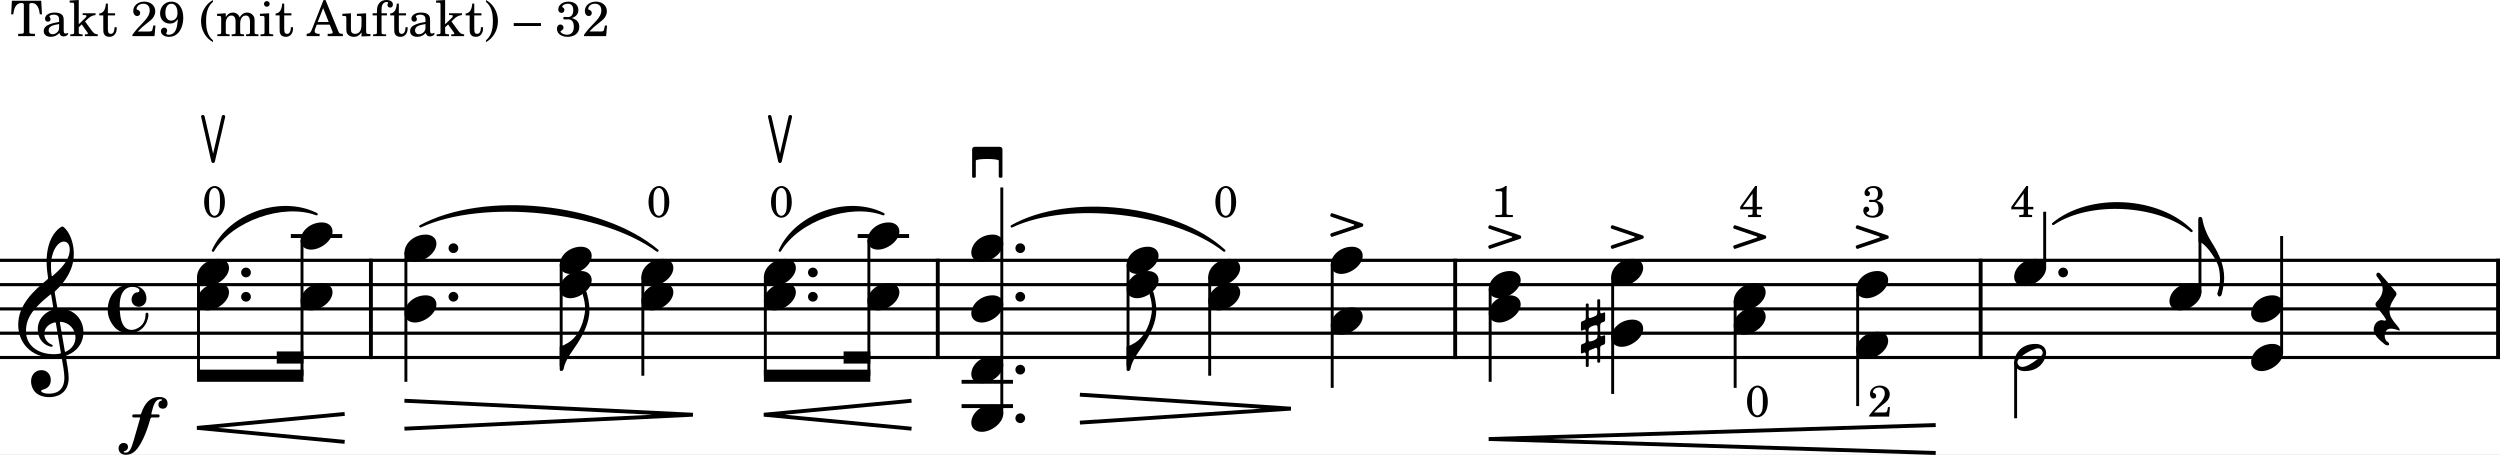 <?xml version="1.0" encoding="UTF-8" standalone="no"?>
<svg
   width="2552.007"
   height="464.391"
   viewBox="0 0 2552.007 464.391"
   version="1.2"
   id="svg116"
   sodipodi:docname="Accolay-Concertino-T29-30.svg"
   inkscape:version="1.3 (0e150ed6c4, 2023-07-21)"
   xmlns:inkscape="http://www.inkscape.org/namespaces/inkscape"
   xmlns:sodipodi="http://sodipodi.sourceforge.net/DTD/sodipodi-0.dtd"
   xmlns="http://www.w3.org/2000/svg"
   xmlns:svg="http://www.w3.org/2000/svg">
  <rect x="0" y="0" width="2552.007" height="464.391" fill="#333333" stroke="none"/>
  <defs
     id="defs116" />
  <sodipodi:namedview
     id="namedview116"
     pagecolor="#ffffff"
     bordercolor="#000000"
     borderopacity="0.25"
     inkscape:showpageshadow="2"
     inkscape:pageopacity="0.0"
     inkscape:pagecheckerboard="0"
     inkscape:deskcolor="#d1d1d1"
     inkscape:zoom="0.36926149"
     inkscape:cx="1122.5108"
     inkscape:cy="935.65133"
     inkscape:window-width="1920"
     inkscape:window-height="991"
     inkscape:window-x="-9"
     inkscape:window-y="-9"
     inkscape:window-maximized="1"
     inkscape:current-layer="svg116" />
  <title
     id="title1">Accolay-Concertino-T29-32</title>
  <desc
     id="desc1">Generated by MuseScore 4.2.1</desc>
  <rect
     style="fill:#ffffff;stroke:#ef825e;stroke-width:3"
     id="rect116"
     width="2599.784"
     height="511.832"
     x="-24.373"
     y="-24.373" />
  <polyline
     class="StaffLines"
     fill="none"
     stroke="#000000"
     stroke-width="3.22"
     stroke-linejoin="bevel"
     points="212.598,478.482 2764.6,478.482"
     id="polyline1"
     transform="translate(-212.598,-212.739)" />
  <polyline
     class="StaffLines"
     fill="none"
     stroke="#000000"
     stroke-width="3.22"
     stroke-linejoin="bevel"
     points="212.598,503.282 2764.6,503.282"
     id="polyline2"
     transform="translate(-212.598,-212.739)" />
  <polyline
     class="StaffLines"
     fill="none"
     stroke="#000000"
     stroke-width="3.22"
     stroke-linejoin="bevel"
     points="212.598,528.082 2764.6,528.082"
     id="polyline3"
     transform="translate(-212.598,-212.739)" />
  <polyline
     class="StaffLines"
     fill="none"
     stroke="#000000"
     stroke-width="3.22"
     stroke-linejoin="bevel"
     points="212.598,552.882 2764.6,552.882"
     id="polyline4"
     transform="translate(-212.598,-212.739)" />
  <polyline
     class="StaffLines"
     fill="none"
     stroke="#000000"
     stroke-width="3.22"
     stroke-linejoin="bevel"
     points="212.598,577.682 2764.6,577.682"
     id="polyline5"
     transform="translate(-212.598,-212.739)" />
  <path
     class="SlurSegment"
     stroke="#000000"
     stroke-width="2.48"
     stroke-linecap="round"
     stroke-linejoin="round"
     fill-rule="evenodd"
     d="m 796.092,255.823 c 16.68,-36.967 69.52,-55.567 105.68,-37.2 -34.18,-12.753 -87.02,5.847 -105.68,37.2"
     id="path5" />
  <path
     class="SlurSegment"
     stroke="#000000"
     stroke-width="2.48"
     stroke-linecap="round"
     stroke-linejoin="round"
     fill-rule="evenodd"
     d="m 429.167,231.023 c 64.734,-35.384 185.674,-22.984 241.88,24.8 -56.813,-41.864 -177.753,-54.264 -241.88,-24.8"
     id="path6" />
  <path
     class="SlurSegment"
     stroke="#000000"
     stroke-width="2.48"
     stroke-linecap="round"
     stroke-linejoin="round"
     fill-rule="evenodd"
     d="m 217.446,255.823 c 16.68,-36.967 69.519,-55.567 105.678,-37.2 -34.183,-12.753 -87.021,5.847 -105.678,37.2"
     id="path7" />
  <path
     class="SlurSegment"
     stroke="#000000"
     stroke-width="2.48"
     stroke-linecap="round"
     stroke-linejoin="round"
     fill-rule="evenodd"
     d="m 2095.892,228.543 c 36.95,-30.738 107.52,-27.142 141.16,7.192 -33.94,-28.39 -104.52,-31.986 -141.16,-7.192"
     id="path8" />
  <path
     class="SlurSegment"
     stroke="#000000"
     stroke-width="2.48"
     stroke-linecap="round"
     stroke-linejoin="round"
     fill-rule="evenodd"
     d="m 1032.812,231.023 c 58.74,-33.307 167.18,-20.907 216.88,24.8 -50.38,-39.794 -158.82,-52.194 -216.88,-24.8"
     id="path9" />
  <polyline
     class="BarLine"
     fill="none"
     stroke="#000000"
     stroke-width="3.97"
     stroke-linejoin="bevel"
     points="2762.62,476.87 2762.62,579.294"
     id="polyline9"
     transform="translate(-212.598,-212.739)" />
  <polyline
     class="BarLine"
     fill="none"
     stroke="#000000"
     stroke-width="3.97"
     stroke-linejoin="bevel"
     points="591.223,476.87 591.223,579.294"
     id="polyline10"
     transform="translate(-212.598,-212.739)" />
  <polyline
     class="BarLine"
     fill="none"
     stroke="#000000"
     stroke-width="3.97"
     stroke-linejoin="bevel"
     points="2234.44,476.87 2234.44,579.294"
     id="polyline11"
     transform="translate(-212.598,-212.739)" />
  <polyline
     class="BarLine"
     fill="none"
     stroke="#000000"
     stroke-width="3.97"
     stroke-linejoin="bevel"
     points="1169.87,476.87 1169.87,579.294"
     id="polyline12"
     transform="translate(-212.598,-212.739)" />
  <polyline
     class="BarLine"
     fill="none"
     stroke="#000000"
     stroke-width="3.97"
     stroke-linejoin="bevel"
     points="1698.05,476.87 1698.05,579.294"
     id="polyline13"
     transform="translate(-212.598,-212.739)" />
  <path
     class="Accidental"
     d="m 1637.335,328.44 c 0.698,-0.295 1.194,-1.101 1.194,-1.689 v -7.037 c 0,-0.496 -0.31,-0.806 -0.698,-0.806 -0.202,0 -0.294,0 -0.496,0.109 0,0 -1.984,0.791 -2.48,0.883 -0.698,0 -1.395,-0.496 -1.395,-1.286 v -12.106 c 0,-0.589 -0.589,-1.085 -1.379,-1.085 -0.992,0 -1.597,0.496 -1.597,1.085 v 12.896 c -0.093,0.992 -0.388,2.294 -1.286,2.883 -1.194,0.697 -4.557,2.077 -6.247,2.48 -0.899,0 -1.194,-1.193 -1.194,-1.984 v -11.904 c 0,-0.605 -0.698,-1.101 -1.395,-1.101 -0.992,0 -1.581,0.496 -1.581,1.101 v 13.392 c 0,1.395 -0.589,2.387 -1.194,2.681 -0.589,0.295 -2.573,1.085 -2.573,1.085 -0.698,0.201 -1.194,0.992 -1.194,1.596 v 7.037 c 0,0.589 0.294,0.899 0.899,0.899 l 0.186,-0.108 c 0.108,0 1.597,-0.589 2.387,-0.992 l 0.093,-0.093 c 0.806,0 1.395,0.992 1.395,1.782 v 9.827 c 0,1.085 -0.496,1.984 -1.085,2.278 -0.605,0.202 -2.682,1.085 -2.682,1.085 -0.698,0.201 -1.194,0.992 -1.194,1.597 v 7.037 c 0,0.589 0.294,0.899 0.899,0.899 l 0.186,-0.109 c 0.108,0 1.488,-0.589 2.387,-0.883 0.093,-0.109 0.202,-0.109 0.294,-0.109 0.698,0 1.194,1.101 1.194,1.597 v 12.198 c 0,0.589 0.589,1.085 1.286,1.085 0.992,0 1.69,-0.496 1.69,-1.085 v -13.795 c 0,-1.287 0.496,-1.984 0.992,-2.185 l 6.045,-2.48 c 0,0 0.108,0 0.108,0 l 0.202,-0.093 c 0.883,0 1.379,1.193 1.379,1.783 v 12.4 c 0,0.605 0.605,1.101 1.286,1.101 1.101,0 1.69,-0.496 1.69,-1.101 V 355.116 c 0,-0.791 0.403,-1.984 1.101,-2.279 0.682,-0.295 2.775,-1.085 2.775,-1.085 0.698,-0.294 1.194,-1.1 1.194,-1.689 v -7.037 c 0,-0.496 -0.31,-0.806 -0.698,-0.806 -0.202,0 -0.294,0 -0.496,0.108 l -2.588,0.992 c -0.589,0 -1.286,-0.605 -1.286,-1.782 V 332.3 c 0,-0.682 0.496,-2.573 1.286,-2.868 l 2.588,-0.992 m -6.851,16.167 c -0.589,1.984 -5.255,3.968 -7.533,3.968 -0.605,0 -1.101,-0.202 -1.194,-0.496 -0.202,-0.403 -0.294,-2.573 -0.294,-4.96 0,-3.069 0.093,-6.541 0.294,-7.347 0.202,-1.674 4.758,-3.767 7.239,-3.767 0.698,0 1.286,0.202 1.488,0.605 0.202,0.496 0.403,2.976 0.403,5.642 0,2.682 -0.202,5.456 -0.403,6.355"
     id="path13"
     style="stroke-width:0.992" />
  <polyline
     class="LedgerLine"
     fill="none"
     stroke="#000000"
     stroke-width="3.97"
     stroke-linejoin="bevel"
     points="1088.13,453.682 1140.61,453.682"
     id="polyline14"
     transform="translate(-212.598,-212.739)" />
  <polyline
     class="LedgerLine"
     fill="none"
     stroke="#000000"
     stroke-width="3.97"
     stroke-linejoin="bevel"
     points="1194.17,627.282 1246.65,627.282"
     id="polyline15"
     transform="translate(-212.598,-212.739)" />
  <polyline
     class="LedgerLine"
     fill="none"
     stroke="#000000"
     stroke-width="3.97"
     stroke-linejoin="bevel"
     points="1194.17,602.482 1246.65,602.482"
     id="polyline16"
     transform="translate(-212.598,-212.739)" />
  <polyline
     class="LedgerLine"
     fill="none"
     stroke="#000000"
     stroke-width="3.97"
     stroke-linejoin="bevel"
     points="509.484,453.682 561.959,453.682"
     id="polyline17"
     transform="translate(-212.598,-212.739)" />
  <polyline
     class="Stem"
     fill="none"
     stroke="#000000"
     stroke-width="2.98"
     stroke-linejoin="bevel"
     points="1983.85,519.849 1983.85,608.682"
     id="polyline18"
     transform="translate(-212.598,-212.739)" />
  <polyline
     class="Stem"
     fill="none"
     stroke="#000000"
     stroke-width="2.98"
     stroke-linejoin="bevel"
     points="1099.54,457.849 1099.54,596.282"
     id="polyline19"
     transform="translate(-212.598,-212.739)" />
  <polyline
     class="Stem"
     fill="none"
     stroke="#000000"
     stroke-width="2.98"
     stroke-linejoin="bevel"
     points="415.214,495.049 415.214,596.282"
     id="polyline20"
     transform="translate(-212.598,-212.739)" />
  <polyline
     class="Stem"
     fill="none"
     stroke="#000000"
     stroke-width="2.98"
     stroke-linejoin="bevel"
     points="1447.46,495.049 1447.46,596.282"
     id="polyline21"
     transform="translate(-212.598,-212.739)" />
  <polyline
     class="Stem"
     fill="none"
     stroke="#000000"
     stroke-width="2.98"
     stroke-linejoin="bevel"
     points="520.892,457.849 520.892,596.282"
     id="polyline22"
     transform="translate(-212.598,-212.739)" />
  <polyline
     class="Stem"
     fill="none"
     stroke="#000000"
     stroke-width="2.98"
     stroke-linejoin="bevel"
     points="2458.33,511.516 2458.33,436.074"
     id="polyline23"
     transform="translate(-212.598,-212.739)" />
  <polyline
     class="Stem"
     fill="none"
     stroke="#000000"
     stroke-width="2.98"
     stroke-linejoin="bevel"
     points="1235.24,635.516 1235.24,404.082"
     id="polyline24"
     transform="translate(-212.598,-212.739)" />
  <polyline
     class="Stem"
     fill="none"
     stroke="#000000"
     stroke-width="2.98"
     stroke-linejoin="bevel"
     points="2299.81,486.716 2299.81,428.882"
     id="polyline25"
     transform="translate(-212.598,-212.739)" />
  <polyline
     class="Stem"
     fill="none"
     stroke="#000000"
     stroke-width="2.98"
     stroke-linejoin="bevel"
     points="785.452,482.649 785.452,586.809"
     id="polyline26"
     transform="translate(-212.598,-212.739)" />
  <polyline
     class="Stem"
     fill="none"
     stroke="#000000"
     stroke-width="2.98"
     stroke-linejoin="bevel"
     points="868.816,495.049 868.816,596.282"
     id="polyline27"
     transform="translate(-212.598,-212.739)" />
  <polyline
     class="Stem"
     fill="none"
     stroke="#000000"
     stroke-width="2.98"
     stroke-linejoin="bevel"
     points="1364.1,482.649 1364.1,586.809"
     id="polyline28"
     transform="translate(-212.598,-212.739)" />
  <polyline
     class="Stem"
     fill="none"
     stroke="#000000"
     stroke-width="2.98"
     stroke-linejoin="bevel"
     points="1733.76,507.449 1733.76,602.482"
     id="polyline29"
     transform="translate(-212.598,-212.739)" />
  <polyline
     class="Stem"
     fill="none"
     stroke="#000000"
     stroke-width="2.98"
     stroke-linejoin="bevel"
     points="626.935,470.249 626.935,602.482"
     id="polyline30"
     transform="translate(-212.598,-212.739)" />
  <polyline
     class="Stem"
     fill="none"
     stroke="#000000"
     stroke-width="2.98"
     stroke-linejoin="bevel"
     points="993.861,495.049 993.861,596.282"
     id="polyline31"
     transform="translate(-212.598,-212.739)" />
  <polyline
     class="Stem"
     fill="none"
     stroke="#000000"
     stroke-width="2.98"
     stroke-linejoin="bevel"
     points="1572.51,482.649 1572.51,608.682"
     id="polyline32"
     transform="translate(-212.598,-212.739)" />
  <polyline
     class="Stem"
     fill="none"
     stroke="#000000"
     stroke-width="2.98"
     stroke-linejoin="bevel"
     points="2541.69,573.516 2541.69,453.682"
     id="polyline33"
     transform="translate(-212.598,-212.739)" />
  <polyline
     class="Stem"
     fill="none"
     stroke="#000000"
     stroke-width="2.98"
     stroke-linejoin="bevel"
     points="1858.81,495.049 1858.81,614.882"
     id="polyline34"
     transform="translate(-212.598,-212.739)" />
  <polyline
     class="Stem"
     fill="none"
     stroke="#000000"
     stroke-width="2.98"
     stroke-linejoin="bevel"
     points="2108.9,507.449 2108.9,627.282"
     id="polyline35"
     transform="translate(-212.598,-212.739)" />
  <polyline
     class="Stem"
     fill="none"
     stroke="#000000"
     stroke-width="2.98"
     stroke-linejoin="bevel"
     points="2270.15,581.849 2270.15,639.682"
     id="polyline36"
     transform="translate(-212.598,-212.739)" />
  <path
     class="Note"
     d="m 2225.293,316.831 c 9.827,0 21.933,-9.13 21.933,-18.553 0,-5.549 -4.464,-9.223 -10.819,-9.223 -12.105,0 -21.824,9.021 -21.824,18.553 0,5.75 4.758,9.223 10.71,9.223"
     id="path36"
     style="stroke-width:0.992" />
  <path
     class="Note"
     d="m 1905.523,366.431 c 9.827,0 21.933,-9.13 21.933,-18.553 0,-5.549 -4.464,-9.223 -10.819,-9.223 -12.105,0 -21.824,9.021 -21.824,18.553 0,5.75 4.758,9.223 10.71,9.223"
     id="path37"
     style="stroke-width:0.992" />
  <path
     class="Note"
     d="m 2308.653,378.831 c 9.827,0 21.933,-9.13 21.933,-18.553 0,-5.549 -4.464,-9.223 -10.819,-9.223 -12.105,0 -21.824,9.021 -21.824,18.553 0,5.75 4.758,9.223 10.71,9.223"
     id="path38"
     style="stroke-width:0.992" />
  <path
     class="Note"
     d="m 2308.653,329.231 c 9.827,0 21.933,-9.13 21.933,-18.553 0,-5.549 -4.464,-9.223 -10.819,-9.223 -12.105,0 -21.824,9.021 -21.824,18.553 0,5.75 4.758,9.223 10.71,9.223"
     id="path39"
     style="stroke-width:0.992" />
  <path
     class="Note"
     d="m 211.839,316.831 c 9.827,0 21.933,-9.13 21.933,-18.553 0,-5.549 -4.464,-9.223 -10.819,-9.223 -12.105,0 -21.824,9.021 -21.824,18.553 0,5.75 4.758,9.223 10.711,9.223"
     id="path40"
     style="stroke-width:0.992" />
  <path
     class="Note"
     d="m 211.839,292.031 c 9.827,0 21.933,-9.13 21.933,-18.553 0,-5.549 -4.464,-9.223 -10.819,-9.223 -12.105,0 -21.824,9.021 -21.824,18.553 0,5.75 4.758,9.223 10.711,9.223"
     id="path41"
     style="stroke-width:0.992" />
  <path
     class="Note"
     d="m 317.517,316.831 c 9.827,0 21.933,-9.13 21.933,-18.553 0,-5.549 -4.464,-9.223 -10.819,-9.223 -12.105,0 -21.824,9.021 -21.824,18.553 0,5.75 4.758,9.223 10.711,9.223"
     id="path42"
     style="stroke-width:0.992" />
  <path
     class="Note"
     d="m 317.517,254.831 c 9.827,0 21.933,-9.13 21.933,-18.553 0,-5.549 -4.464,-9.223 -10.819,-9.223 -12.105,0 -21.824,9.021 -21.824,18.553 0,5.75 4.758,9.223 10.711,9.223"
     id="path43"
     style="stroke-width:0.992" />
  <path
     class="Note"
     d="m 423.56,329.231 c 9.827,0 21.933,-9.13 21.933,-18.553 0,-5.549 -4.464,-9.223 -10.819,-9.223 -12.105,0 -21.824,9.021 -21.824,18.553 0,5.75 4.758,9.223 10.711,9.223"
     id="path44"
     style="stroke-width:0.992" />
  <path
     class="Note"
     d="m 423.56,267.231 c 9.827,0 21.933,-9.13 21.933,-18.553 0,-5.549 -4.464,-9.223 -10.819,-9.223 -12.105,0 -21.824,9.021 -21.824,18.553 0,5.75 4.758,9.223 10.711,9.223"
     id="path45"
     style="stroke-width:0.992" />
  <path
     class="Note"
     d="m 582.077,304.431 c 9.827,0 21.933,-9.13 21.933,-18.553 0,-5.549 -4.464,-9.223 -10.819,-9.223 -12.105,0 -21.824,9.021 -21.824,18.553 0,5.75 4.758,9.223 10.711,9.223"
     id="path46"
     style="stroke-width:0.992" />
  <path
     class="Note"
     d="m 582.077,279.631 c 9.827,0 21.933,-9.13 21.933,-18.553 0,-5.549 -4.464,-9.223 -10.819,-9.223 -12.105,0 -21.824,9.021 -21.824,18.553 0,5.75 4.758,9.223 10.711,9.223"
     id="path47"
     style="stroke-width:0.992" />
  <path
     class="Note"
     d="m 665.441,316.831 c 9.827,0 21.933,-9.13 21.933,-18.553 0,-5.549 -4.464,-9.223 -10.819,-9.223 -12.105,0 -21.824,9.021 -21.824,18.553 0,5.75 4.758,9.223 10.711,9.223"
     id="path48"
     style="stroke-width:0.992" />
  <path
     class="Note"
     d="m 665.441,292.031 c 9.827,0 21.933,-9.13 21.933,-18.553 0,-5.549 -4.464,-9.223 -10.819,-9.223 -12.105,0 -21.824,9.021 -21.824,18.553 0,5.75 4.758,9.223 10.711,9.223"
     id="path49"
     style="stroke-width:0.992" />
  <path
     class="Note"
     d="m 790.486,316.831 c 9.827,0 21.933,-9.13 21.933,-18.553 0,-5.549 -4.464,-9.223 -10.819,-9.223 -12.105,0 -21.824,9.021 -21.824,18.553 0,5.75 4.758,9.223 10.711,9.223"
     id="path50"
     style="stroke-width:0.992" />
  <path
     class="Note"
     d="m 790.486,292.031 c 9.827,0 21.933,-9.13 21.933,-18.553 0,-5.549 -4.464,-9.223 -10.819,-9.223 -12.105,0 -21.824,9.021 -21.824,18.553 0,5.75 4.758,9.223 10.711,9.223"
     id="path51"
     style="stroke-width:0.992" />
  <path
     class="Note"
     d="m 896.163,316.831 c 9.827,0 21.933,-9.13 21.933,-18.553 0,-5.549 -4.464,-9.223 -10.819,-9.223 -12.105,0 -21.824,9.021 -21.824,18.553 0,5.75 4.758,9.223 10.711,9.223"
     id="path52"
     style="stroke-width:0.992" />
  <path
     class="Note"
     d="m 896.163,254.831 c 9.827,0 21.933,-9.13 21.933,-18.553 0,-5.549 -4.464,-9.223 -10.819,-9.223 -12.105,0 -21.824,9.021 -21.824,18.553 0,5.75 4.758,9.223 10.711,9.223"
     id="path53"
     style="stroke-width:0.992" />
  <path
     class="Note"
     d="m 1002.202,440.831 c 9.827,0 21.933,-9.13 21.933,-18.553 0,-5.549 -4.464,-9.223 -10.819,-9.223 -12.105,0 -21.824,9.021 -21.824,18.553 0,5.75 4.758,9.223 10.71,9.223"
     id="path54"
     style="stroke-width:0.992" />
  <path
     class="Note"
     d="m 1002.202,391.231 c 9.827,0 21.933,-9.13 21.933,-18.553 0,-5.549 -4.464,-9.223 -10.819,-9.223 -12.105,0 -21.824,9.021 -21.824,18.553 0,5.75 4.758,9.223 10.71,9.223"
     id="path55"
     style="stroke-width:0.992" />
  <path
     class="Note"
     d="m 1002.202,329.231 c 9.827,0 21.933,-9.13 21.933,-18.553 0,-5.549 -4.464,-9.223 -10.819,-9.223 -12.105,0 -21.824,9.021 -21.824,18.553 0,5.75 4.758,9.223 10.71,9.223"
     id="path56"
     style="stroke-width:0.992" />
  <path
     class="Note"
     d="m 1002.202,267.231 c 9.827,0 21.933,-9.13 21.933,-18.553 0,-5.549 -4.464,-9.223 -10.819,-9.223 -12.105,0 -21.824,9.021 -21.824,18.553 0,5.75 4.758,9.223 10.71,9.223"
     id="path57"
     style="stroke-width:0.992" />
  <path
     class="Note"
     d="m 1160.723,304.431 c 9.827,0 21.933,-9.13 21.933,-18.553 0,-5.549 -4.464,-9.223 -10.819,-9.223 -12.105,0 -21.824,9.021 -21.824,18.553 0,5.75 4.758,9.223 10.71,9.223"
     id="path58"
     style="stroke-width:0.992" />
  <path
     class="Note"
     d="m 1160.723,279.631 c 9.827,0 21.933,-9.13 21.933,-18.553 0,-5.549 -4.464,-9.223 -10.819,-9.223 -12.105,0 -21.824,9.021 -21.824,18.553 0,5.75 4.758,9.223 10.71,9.223"
     id="path59"
     style="stroke-width:0.992" />
  <path
     class="Note"
     d="m 1244.082,316.831 c 9.827,0 21.933,-9.13 21.933,-18.553 0,-5.549 -4.464,-9.223 -10.819,-9.223 -12.105,0 -21.824,9.021 -21.824,18.553 0,5.75 4.758,9.223 10.71,9.223"
     id="path60"
     style="stroke-width:0.992" />
  <path
     class="Note"
     d="m 1244.082,292.031 c 9.827,0 21.933,-9.13 21.933,-18.553 0,-5.549 -4.464,-9.223 -10.819,-9.223 -12.105,0 -21.824,9.021 -21.824,18.553 0,5.75 4.758,9.223 10.71,9.223"
     id="path61"
     style="stroke-width:0.992" />
  <path
     class="Note"
     d="m 1369.132,341.631 c 9.827,0 21.933,-9.13 21.933,-18.553 0,-5.549 -4.464,-9.223 -10.819,-9.223 -12.105,0 -21.824,9.021 -21.824,18.553 0,5.75 4.758,9.223 10.71,9.223"
     id="path62"
     style="stroke-width:0.992" />
  <path
     class="Note"
     d="m 1369.132,279.631 c 9.827,0 21.933,-9.13 21.933,-18.553 0,-5.549 -4.464,-9.223 -10.819,-9.223 -12.105,0 -21.824,9.021 -21.824,18.553 0,5.75 4.758,9.223 10.71,9.223"
     id="path63"
     style="stroke-width:0.992" />
  <path
     class="Note"
     d="m 1530.382,329.231 c 9.827,0 21.933,-9.13 21.933,-18.553 0,-5.549 -4.464,-9.223 -10.819,-9.223 -12.105,0 -21.824,9.021 -21.824,18.553 0,5.75 4.758,9.223 10.71,9.223"
     id="path64"
     style="stroke-width:0.992" />
  <path
     class="Note"
     d="m 1530.382,304.431 c 9.827,0 21.933,-9.13 21.933,-18.553 0,-5.549 -4.464,-9.223 -10.819,-9.223 -12.105,0 -21.824,9.021 -21.824,18.553 0,5.75 4.758,9.223 10.71,9.223"
     id="path65"
     style="stroke-width:0.992" />
  <path
     class="Note"
     d="m 1655.432,354.031 c 9.827,0 21.933,-9.13 21.933,-18.553 0,-5.549 -4.464,-9.223 -10.819,-9.223 -12.105,0 -21.824,9.021 -21.824,18.553 0,5.75 4.758,9.223 10.71,9.223"
     id="path66"
     style="stroke-width:0.992" />
  <path
     class="Note"
     d="m 1655.432,292.031 c 9.827,0 21.933,-9.13 21.933,-18.553 0,-5.549 -4.464,-9.223 -10.819,-9.223 -12.105,0 -21.824,9.021 -21.824,18.553 0,5.75 4.758,9.223 10.71,9.223"
     id="path67"
     style="stroke-width:0.992" />
  <path
     class="Note"
     d="m 1780.473,341.631 c 9.827,0 21.933,-9.13 21.933,-18.553 0,-5.549 -4.464,-9.223 -10.819,-9.223 -12.105,0 -21.824,9.021 -21.824,18.553 0,5.75 4.758,9.223 10.71,9.223"
     id="path68"
     style="stroke-width:0.992" />
  <path
     class="Note"
     d="m 1780.473,316.831 c 9.827,0 21.933,-9.13 21.933,-18.553 0,-5.549 -4.464,-9.223 -10.819,-9.223 -12.105,0 -21.824,9.021 -21.824,18.553 0,5.75 4.758,9.223 10.71,9.223"
     id="path69"
     style="stroke-width:0.992" />
  <path
     class="Note"
     d="m 1905.523,304.431 c 9.827,0 21.933,-9.13 21.933,-18.553 0,-5.549 -4.464,-9.223 -10.819,-9.223 -12.105,0 -21.824,9.021 -21.824,18.553 0,5.75 4.758,9.223 10.71,9.223"
     id="path70"
     style="stroke-width:0.992" />
  <path
     class="Note"
     d="m 2066.773,292.031 c 9.827,0 21.933,-9.13 21.933,-18.553 0,-5.549 -4.464,-9.223 -10.819,-9.223 -12.105,0 -21.824,9.021 -21.824,18.553 0,5.75 4.758,9.223 10.71,9.223"
     id="path71"
     style="stroke-width:0.992" />
  <path
     class="Note"
     d="m 2066.773,378.831 c 18.259,0 21.933,-14.88 21.933,-18.445 0,-5.658 -4.464,-9.331 -10.912,-9.331 -16.57,0 -21.731,12.803 -21.731,18.553 0,5.844 4.665,9.223 10.71,9.223 m 8.432,-8.835 c -4.96,3.379 -8.432,4.572 -10.803,4.572 -2.294,0 -3.674,-1.194 -4.371,-2.588 -0.403,-0.589 -0.698,-1.379 -0.698,-2.17 0,-5.363 15.98,-14.198 21.235,-14.198 2.077,0 3.271,0.992 4.061,2.387 0.31,0.589 0.605,1.286 0.605,2.077 0,2.186 -2.279,4.867 -10.028,9.92"
     id="path72"
     style="stroke-width:0.992" />
  <path
     class="Clef"
     d="m 55.909,298.975 c -0.201,-1.193 0,-1.287 0.589,-1.891 10.711,-10.013 18.848,-22.614 18.848,-37.789 0,-8.633 -2.387,-17.174 -6.448,-23.127 -1.488,-2.17 -4.061,-4.96 -5.161,-4.96 -1.379,0 -4.464,2.589 -6.448,4.774 -7.331,8.122 -9.719,20.522 -9.719,30.845 0,5.751 0.698,12.199 1.395,16.275 0.186,1.193 0.295,1.379 -0.899,2.371 C 33.775,297.286 18.6,311.468 18.6,331.51 c 0,17.267 11.811,33.635 36.115,33.635 2.278,0 4.851,-0.201 6.835,-0.604 1.101,-0.186 1.302,-0.295 1.488,0.899 1.193,6.649 2.681,15.283 2.681,19.949 0,14.679 -9.92,16.461 -15.763,16.461 -5.363,0 -7.951,-1.581 -7.951,-2.883 0,-0.682 0.899,-0.992 3.177,-1.674 3.085,-0.899 6.649,-3.581 6.649,-9.331 0,-5.456 -3.472,-10.121 -9.517,-10.121 -6.65,0 -10.618,5.255 -10.618,11.408 0,6.448 3.86,16.167 18.848,16.167 6.65,0 19.546,-2.976 19.546,-19.84 0,-5.642 -1.783,-15.066 -2.883,-21.219 -0.201,-1.194 -0.093,-1.101 1.287,-1.69 10.029,-3.968 16.678,-12.4 16.678,-23.606 0,-12.71 -9.331,-23.916 -23.917,-23.916 -2.573,0 -2.573,0 -2.867,-1.783 l -2.48,-14.384 M 65.224,246.585 c 3.271,0 5.952,2.681 5.952,8.137 0,11.021 -9.424,19.949 -17.251,26.784 -0.697,0.605 -1.101,0.496 -1.302,-0.791 -0.387,-2.573 -0.589,-5.952 -0.589,-9.129 0,-15.469 7.146,-25.001 13.191,-25.001 m -10.803,67.565 c 0.295,1.891 0.295,1.782 -1.488,2.387 -8.742,2.976 -14.399,10.803 -14.399,19.236 0,8.928 4.665,15.283 11.423,17.562 0.791,0.295 1.984,0.605 2.666,0.605 0.806,0 1.193,-0.496 1.193,-1.101 0,-0.697 -0.791,-0.992 -1.488,-1.287 -4.169,-1.782 -7.145,-6.045 -7.145,-10.617 0,-5.657 3.875,-9.92 9.92,-11.61 1.597,-0.387 1.798,-0.294 1.984,0.806 l 4.96,29.559 c 0.201,1.085 0.109,1.085 -1.379,1.38 -1.597,0.31 -3.581,0.496 -5.565,0.496 -17.36,0 -28.567,-9.61 -28.567,-23.405 0,-5.859 0.992,-13.687 9.223,-23.017 5.952,-6.65 10.525,-10.323 15.19,-14.09 0.992,-0.79 1.178,-0.697 1.379,0.403 l 2.093,12.695 M 61.256,329.928 c -0.201,-1.193 -0.093,-1.488 1.101,-1.395 8.029,0.697 14.679,7.44 14.679,16.166 0,6.262 -3.767,11.315 -9.331,14.09 -1.193,0.605 -1.379,0.605 -1.581,-0.589 l -4.867,-28.272"
     id="path73"
     style="stroke-width:0.992" />
  <path
     class="TimeSig"
     d="m 132.58,290.45 c -14.09,0 -22.615,12.493 -22.615,25.885 0,6.448 2.387,12.105 6.448,17.065 3.767,4.557 9.223,6.65 15.175,6.65 17.36,0 19.949,-15.779 19.949,-18.662 0,-2.17 -1.101,-2.17 -1.488,-2.17 -0.791,0 -1.488,0.093 -1.488,1.782 0,12.788 -10.912,15.764 -14.09,15.764 -8.044,0 -12.307,-7.828 -12.307,-24.196 0,-16.368 7.549,-19.747 12.896,-19.747 5.161,0 7.254,2.387 7.254,3.379 0,0.883 -0.31,2.185 -1.798,2.185 -3.968,0 -6.247,4.263 -6.247,7.332 0,5.657 4.867,7.44 7.641,7.44 0,0 7.533,-0.294 7.533,-8.525 0,-13.005 -14.973,-14.183 -16.864,-14.183"
     id="path74"
     style="stroke-width:0.992" />
  <path
     class="Rest"
     d="m 2430.727,319.11 c 1.597,1.984 2.976,3.875 4.263,5.952 0.202,0.403 0.605,1.194 0.605,1.395 0,0.093 0,0.295 -0.108,0.388 -0.186,0.403 -0.589,0.496 -1.085,0.496 -0.403,0 -1.194,-0.186 -1.581,-0.295 -0.108,0 -0.31,0 -0.403,0 l -0.79,-0.295 c -5.162,0 -8.54,4.665 -8.54,9.517 0,4.975 4.278,9.827 11.517,15.391 0.79,0.589 1.782,0.883 2.573,0.883 0.698,0 1.395,-0.201 1.488,-0.589 0.108,-0.295 0.202,-0.496 0.202,-0.698 0,-0.899 -0.79,-1.689 -1.581,-2.387 -1.302,0 -2.387,-2.666 -2.588,-3.565 -0.294,-0.79 -0.388,-1.689 -0.388,-2.573 0,-4.077 2.077,-7.254 6.247,-7.254 2.868,0 6.154,1.101 7.843,1.689 l 0.093,0.093 c 0.403,0.108 0.589,0.108 0.79,0.108 0.294,0 0.496,-0.108 0.496,-0.403 0,-1.193 -2.573,-4.464 -3.674,-5.657 -3.767,-4.557 -6.835,-8.231 -6.835,-13.78 0,-0.108 0,-0.202 0,-0.294 l 0.093,-0.698 c 0,-0.108 0,-0.202 0,-0.294 0.403,-5.766 3.968,-10.524 6.541,-14.586 0.31,-0.496 0.403,-0.992 0.403,-1.488 0,-0.992 -0.403,-1.891 -0.403,-1.891 0,0 -14.678,-17.453 -16.368,-19.143 -0.496,-0.496 -1.178,-0.791 -1.782,-0.791 -0.992,0 -1.984,0.682 -1.984,2.077 0,0.496 0.108,0.992 0.403,1.581 0.388,1.101 6.045,6.153 6.045,13.299 0,3.673 -1.488,7.936 -5.952,12.601 -0.992,0.992 -1.379,2.077 -1.379,2.883 0,1.379 0.992,2.372 0.992,2.372 l 4.851,5.952"
     id="path75"
     style="stroke-width:0.992" />
  <path
     class="Articulation"
     d="m 217.648,166.384 c 0.806,0 1.488,-0.605 1.689,-1.395 l 10.525,-45.539 v -0.387 c 0,-0.806 -0.496,-1.488 -1.395,-1.689 h -0.403 c -0.791,0 -1.488,0.496 -1.674,1.287 L 217.555,156.851 208.828,118.66 C 208.534,117.869 207.837,117.373 207.046,117.373 h -0.403 c -0.79,0.201 -1.395,0.883 -1.395,1.581 0,0.202 0,0.295 0.108,0.496 l 10.416,45.539 c 0.202,0.79 0.884,1.395 1.876,1.395"
     id="path76"
     style="stroke-width:0.992" />
  <path
     class="Articulation"
     d="m 994.915,149.88 c -1.379,0 -2.573,1.178 -2.573,2.573 v 27.776 c 0,0.698 0.589,1.194 1.194,1.194 h 1.379 c 0.605,0 1.194,-0.496 1.194,-1.194 v -16.26 c 0,-1.1 5.859,-1.689 11.703,-1.689 5.859,0 11.718,0.589 11.718,1.689 v 16.26 c 0,0.698 0.589,1.194 1.286,1.194 h 1.286 c 0.605,0 1.194,-0.496 1.194,-1.194 v -27.776 c 0,-1.395 -1.194,-2.573 -2.573,-2.573 H 994.915"
     id="path77"
     style="stroke-width:0.992" />
  <path
     class="Articulation"
     d="m 1551.541,243.795 c 1.286,-0.295 1.286,-0.992 1.286,-1.783 0,-0.791 0,-1.395 -1.286,-1.783 l -29.776,-10.121 c -0.388,-0.109 -0.79,-0.201 -0.883,-0.201 -0.899,0 -1.194,0.589 -1.488,1.395 -0.108,0.388 -0.202,0.682 -0.202,0.992 0,0.496 0.294,0.992 1.395,1.38 0,0 21.421,7.238 22.413,7.641 0.496,0.093 0.698,0.403 0.698,0.697 0,0.295 -0.202,0.496 -0.79,0.697 -1.101,0.295 -22.32,7.533 -22.32,7.533 -1.101,0.496 -1.395,0.992 -1.395,1.488 0,0.294 0.093,0.589 0.202,0.899 0.294,0.682 0.698,1.488 1.379,1.488 0.108,0 0.31,0 0.403,-0.108 l 30.364,-10.214"
     id="path78"
     style="stroke-width:0.992" />
  <path
     class="Articulation"
     d="m 1801.63,243.795 c 1.286,-0.295 1.286,-0.992 1.286,-1.783 0,-0.791 0,-1.395 -1.286,-1.783 l -29.776,-10.121 c -0.388,-0.109 -0.79,-0.201 -0.883,-0.201 -0.899,0 -1.194,0.589 -1.488,1.395 -0.108,0.388 -0.202,0.682 -0.202,0.992 0,0.496 0.294,0.992 1.395,1.38 0,0 21.421,7.238 22.413,7.641 0.496,0.093 0.698,0.403 0.698,0.697 0,0.295 -0.202,0.496 -0.79,0.697 -1.101,0.295 -22.32,7.533 -22.32,7.533 -1.101,0.496 -1.395,0.992 -1.395,1.488 0,0.294 0.093,0.589 0.202,0.899 0.294,0.682 0.698,1.488 1.379,1.488 0.108,0 0.31,0 0.403,-0.108 l 30.364,-10.214"
     id="path79"
     style="stroke-width:0.992" />
  <path
     class="Articulation"
     d="m 1676.581,243.795 c 1.286,-0.295 1.286,-0.992 1.286,-1.783 0,-0.791 0,-1.395 -1.286,-1.783 l -29.776,-10.121 c -0.388,-0.109 -0.79,-0.201 -0.883,-0.201 -0.899,0 -1.194,0.589 -1.488,1.395 -0.108,0.388 -0.202,0.682 -0.202,0.992 0,0.496 0.294,0.992 1.395,1.38 0,0 21.421,7.238 22.413,7.641 0.496,0.093 0.698,0.403 0.698,0.697 0,0.295 -0.202,0.496 -0.79,0.697 -1.101,0.295 -22.32,7.533 -22.32,7.533 -1.101,0.496 -1.395,0.992 -1.395,1.488 0,0.294 0.093,0.589 0.202,0.899 0.294,0.682 0.698,1.488 1.379,1.488 0.108,0 0.31,0 0.403,-0.108 l 30.364,-10.214"
     id="path80"
     style="stroke-width:0.992" />
  <path
     class="Articulation"
     d="m 796.294,166.384 c 0.806,0 1.488,-0.605 1.689,-1.395 l 10.525,-45.539 v -0.387 c 0,-0.806 -0.496,-1.488 -1.395,-1.689 h -0.403 c -0.791,0 -1.488,0.496 -1.674,1.287 L 796.201,156.851 787.475,118.66 C 787.18,117.869 786.482,117.373 785.692,117.373 h -0.403 c -0.79,0.201 -1.395,0.883 -1.395,1.581 0,0.202 0,0.295 0.108,0.496 l 10.416,45.539 c 0.202,0.79 0.884,1.395 1.876,1.395"
     id="path81"
     style="stroke-width:0.992" />
  <path
     class="Articulation"
     d="m 1926.67,243.795 c 1.286,-0.295 1.286,-0.992 1.286,-1.783 0,-0.791 0,-1.395 -1.286,-1.783 l -29.776,-10.121 c -0.388,-0.109 -0.79,-0.201 -0.883,-0.201 -0.899,0 -1.194,0.589 -1.488,1.395 -0.108,0.388 -0.202,0.682 -0.202,0.992 0,0.496 0.294,0.992 1.395,1.38 0,0 21.421,7.238 22.413,7.641 0.496,0.093 0.698,0.403 0.698,0.697 0,0.295 -0.202,0.496 -0.79,0.697 -1.101,0.295 -22.32,7.533 -22.32,7.533 -1.101,0.496 -1.395,0.992 -1.395,1.488 0,0.294 0.093,0.589 0.202,0.899 0.294,0.682 0.698,1.488 1.379,1.488 0.108,0 0.31,0 0.403,-0.108 l 30.364,-10.214"
     id="path82"
     style="stroke-width:0.992" />
  <path
     class="Articulation"
     d="m 1390.291,231.519 c 1.286,-0.295 1.286,-0.992 1.286,-1.783 0,-0.791 0,-1.395 -1.286,-1.783 l -29.776,-10.121 c -0.388,-0.109 -0.79,-0.201 -0.883,-0.201 -0.899,0 -1.194,0.589 -1.488,1.395 -0.108,0.388 -0.202,0.682 -0.202,0.992 0,0.496 0.294,0.992 1.395,1.38 0,0 21.421,7.238 22.413,7.641 0.496,0.093 0.698,0.403 0.698,0.697 0,0.295 -0.202,0.496 -0.79,0.697 -1.101,0.295 -22.32,7.533 -22.32,7.533 -1.101,0.496 -1.395,0.992 -1.395,1.488 0,0.294 0.093,0.589 0.202,0.899 0.294,0.682 0.698,1.488 1.379,1.488 0.108,0 0.31,0 0.403,-0.108 l 30.364,-10.214"
     id="path83"
     style="stroke-width:0.992" />
  <path
     class="Dynamic"
     d="m 136.582,423.051 c -1.078,0 -1.578,0.5 -1.578,1.594 0,0.984 0.5,1.484 1.484,1.484 h 5.75 c 0.594,0 0.781,0 0.781,0.391 0,0.203 -0.094,0.5 -0.187,0.984 l -6.25,21.687 c -2.766,9.704 -4.547,12.875 -8.516,12.875 -1.281,0 -1.781,-0.406 -1.781,-0.89 0,-0.797 0.89,-0.297 2.375,-1.297 1.203,-0.781 1.984,-2.078 1.984,-3.656 0,-2.578 -1.781,-4.063 -4.453,-4.063 -2.969,0 -5.141,2.375 -5.141,5.453 0,4.344 3.266,6.625 7.422,6.625 7.516,0 12.172,-5.047 17.625,-16.234 2.86,-6.047 5.047,-12.172 7.422,-20.594 l 0.094,-0.094 c 0,-0.296 0.797,-1.187 1.297,-1.187 h 6.422 c 1.093,0 1.593,-0.5 1.593,-1.594 0,-0.984 -0.5,-1.484 -1.484,-1.484 h -5.937 c -0.704,0 -1,0 -1,-0.485 0,-0.296 0.109,-0.593 0.203,-1.187 1.984,-8.625 4.156,-13.859 9.109,-13.859 0.781,0 1.578,0.187 1.578,0.781 0,0.594 -0.5,0.5 -1.578,1 -1.297,0.594 -2.078,1.969 -2.078,3.75 0,2.781 1.969,4.156 4.453,4.156 2.578,0 4.844,-1.672 4.844,-5.344 0,-3.656 -2.266,-6.625 -8.516,-6.625 -9.594,0 -14.937,6.828 -18.203,16.328 -0.5,1.485 -0.594,1.485 -1.984,1.485 h -5.75"
     id="path84" />
  <path
     class="Beam"
     fill-rule="evenodd"
     d="m 779.775,377.343 h 108.657 v 12.4 H 779.775 v -12.4"
     id="path85" />
  <path
     class="Beam"
     fill-rule="evenodd"
     d="m 888.432,358.743 h -27.28 v 12.4 h 27.28 v -12.4"
     id="path86" />
  <path
     class="Beam"
     fill-rule="evenodd"
     d="m 201.128,377.343 h 108.654 v 12.4 H 201.128 v -12.4"
     id="path87" />
  <path
     class="Beam"
     fill-rule="evenodd"
     d="m 309.782,358.743 h -27.28 v 12.4 h 27.28 v -12.4"
     id="path88" />
  <path
     class="Hook"
     d="m 1173.82,301.951 c 1.395,4.169 2.092,9.129 2.092,13.593 0,5.843 -2.495,14.183 -3.983,17.546 -3.658,8.339 -8.618,16.368 -21.917,20.847 V 377.25 c 0,0.992 0.79,1.488 1.581,1.488 0.899,0 2.186,-0.605 2.387,-2.186 1.69,-9.424 9.021,-18.058 14.089,-25.901 6.247,-9.811 12.307,-21.622 12.307,-34.022 0,-7.735 -1.984,-14.787 -2.79,-17.965 -0.294,-1.085 -0.883,-1.488 -1.581,-1.488 -1.488,0 -3.178,1.891 -2.186,4.774"
     id="path89"
     style="stroke-width:0.992" />
  <path
     class="Hook"
     d="m 2267.849,300.711 c 0,0 2.588,-9.424 2.588,-17.159 0,-12.4 -5.162,-24.102 -11.408,-34.022 -5.069,-7.843 -9.238,-16.368 -10.819,-25.901 -0.294,-1.581 -1.085,-2.186 -2.077,-2.186 -1.101,0 -1.891,0.31 -1.891,1.488 v 23.715 c 6.541,1.193 15.965,14.679 19.546,23.111 1.488,3.379 2.372,9.037 2.372,14.88 0,4.464 -0.682,9.129 -2.372,13.593 -0.202,0.605 -0.294,1.101 -0.294,1.488 0,1.597 0.992,2.48 1.581,2.883 0.589,0.403 2.279,-0.202 2.775,-1.891"
     id="path90"
     style="stroke-width:0.992" />
  <path
     class="Hook"
     d="m 595.174,301.951 c 1.395,4.169 2.093,9.129 2.093,13.593 0,5.843 -2.495,14.183 -3.983,17.546 -3.658,8.339 -8.618,16.368 -21.917,20.847 V 377.25 c 0,0.992 0.79,1.488 1.581,1.488 0.899,0 2.186,-0.605 2.387,-2.186 1.69,-9.424 9.021,-18.058 14.089,-25.901 6.247,-9.811 12.307,-21.622 12.307,-34.022 0,-7.735 -1.984,-14.787 -2.79,-17.965 -0.295,-1.085 -0.883,-1.488 -1.581,-1.488 -1.488,0 -3.177,1.891 -2.185,4.774"
     id="path91"
     style="stroke-width:0.992" />
  <path
     class="StaffText"
     d="m 1791.682,189.898 -15.29,21.281 v 2.516 h 12.64 v 2.344 c 0,2.297 0,2.375 -0.27,2.781 -0.36,0.5 -1.22,0.641 -3.78,0.641 h -0.5 v 2.109 h 13.14 v -2.109 h -0.19 c -2.56,0 -3.4,-0.141 -3.76,-0.641 -0.28,-0.406 -0.28,-0.437 -0.28,-2.781 v -2.344 h 5.45 v -2.516 h -5.45 v -12.281 c 0,-5.625 0,-5.765 0.23,-9 h -1.94 m -2.65,21.281 h -9.91 l 9.91,-13.64 v 13.64"
     id="path92" />
  <path
     class="StaffText"
     d="m 1794.262,393.613 c -6.3,0 -10.89,6.828 -10.89,16.282 0,9.265 4.45,16.062 10.53,16.062 6.3,0 10.7,-6.562 10.7,-15.922 0,-4.781 -0.98,-8.734 -2.87,-11.844 -1.75,-2.828 -4.64,-4.578 -7.47,-4.578 m -0.31,1.922 c 1.48,0 2.92,1 4,2.797 1.21,2.109 1.62,4.672 1.62,10.844 0,6.344 -0.31,9.312 -1.22,11.297 -1.03,2.203 -2.65,3.547 -4.36,3.547 -1.53,0 -2.93,-0.985 -4.01,-2.782 -1.25,-2.125 -1.61,-4.906 -1.61,-12.281 0,-5.266 0.31,-7.875 1.2,-9.859 1.05,-2.25 2.66,-3.563 4.38,-3.563"
     id="path93" />
  <path
     class="StaffText"
     d="m 1929.242,415.566 h -1.97 l -0.45,2.297 c -0.59,2.922 -0.95,3.188 -3.74,3.188 h -10.07 c 3.09,-3.235 4.14,-4.188 7.01,-6.438 4.1,-3.14 5.85,-4.718 6.89,-6.062 1.44,-1.985 2.16,-3.969 2.16,-6.172 0,-5.125 -4.24,-8.766 -10.13,-8.766 -5.71,0 -10.07,3.641 -10.07,8.453 0,2.829 1.43,4.766 3.54,4.766 1.67,0 2.8,-1.125 2.8,-2.734 0,-1.125 -0.64,-2.172 -1.58,-2.578 -1.67,-0.672 -1.75,-0.766 -1.75,-1.344 0,-0.672 0.45,-1.703 1.08,-2.469 1.12,-1.406 2.97,-2.172 5.08,-2.172 3.73,0 5.94,2.297 5.94,6.078 0,3.328 -1.57,6.344 -5.3,10.313 -3.35,3.5 -5.41,5.703 -6.17,6.562 -1.63,1.891 -2.43,2.922 -4.41,5.532 v 1.265 h 20.3 l 0.84,-9.719"
     id="path94" />
  <path
     class="StaffText"
     d="m 672.867,189.898 c -6.296,0 -10.89,6.828 -10.89,16.281 0,9.266 4.453,16.063 10.531,16.063 6.297,0 10.703,-6.563 10.703,-15.922 0,-4.781 -0.984,-8.734 -2.875,-11.844 -1.75,-2.828 -4.64,-4.578 -7.469,-4.578 m -0.312,1.922 c 1.484,0 2.922,1 4,2.797 1.219,2.109 1.625,4.672 1.625,10.844 0,6.343 -0.313,9.312 -1.219,11.297 -1.031,2.203 -2.656,3.546 -4.359,3.546 -1.531,0 -2.938,-0.984 -4.016,-2.781 -1.25,-2.125 -1.609,-4.906 -1.609,-12.281 0,-5.266 0.312,-7.875 1.203,-9.859 1.047,-2.25 2.656,-3.563 4.375,-3.563"
     id="path95" />
  <path
     class="StaffText"
     d="m 1915.732,205.008 c 4.11,-1.485 5.98,-3.782 5.98,-7.375 0,-4.719 -3.59,-7.735 -9.17,-7.735 -5.26,0 -9.26,3.094 -9.26,7.188 0,1.843 1.2,3.156 2.96,3.156 1.58,0 2.66,-1.078 2.66,-2.703 0,-0.985 -0.36,-1.578 -1.41,-2.297 -0.43,-0.313 -0.57,-0.484 -0.57,-0.813 0,-1.25 2.61,-2.609 5.17,-2.609 3.25,0 4.95,2.031 4.95,5.859 0,4.188 -1.7,6.391 -4.91,6.391 -0.4,0 -1.17,-0.047 -1.84,-0.094 -0.36,-0.047 -0.72,-0.047 -0.98,-0.047 -0.96,0 -1.46,0.407 -1.46,1.219 0,0.766 0.46,1.125 1.46,1.125 0.26,0 0.62,0 1.03,-0.047 0.89,-0.047 1.62,-0.047 2.11,-0.047 3.33,0 5.14,2.391 5.14,6.844 0,4.672 -2.25,7.281 -6.31,7.281 -2.83,0 -5.9,-1.531 -5.9,-2.921 0,-0.407 0.1,-0.5 0.96,-0.985 1.25,-0.765 1.75,-1.531 1.75,-2.656 0,-1.625 -1.22,-2.844 -2.85,-2.844 -1.92,0 -3.18,1.578 -3.18,3.969 0,4.359 4,7.375 9.76,7.375 6.52,0 10.75,-3.594 10.75,-9.125 0,-4.234 -2.15,-6.797 -6.84,-8.109"
     id="path96" />
  <path
     class="StaffText"
     d="m 2068.452,189.898 -15.3,21.281 v 2.516 h 12.64 v 2.344 c 0,2.297 0,2.375 -0.27,2.781 -0.35,0.5 -1.21,0.641 -3.78,0.641 h -0.5 v 2.109 h 13.14 v -2.109 h -0.18 c -2.57,0 -3.41,-0.141 -3.77,-0.641 -0.28,-0.406 -0.28,-0.437 -0.28,-2.781 v -2.344 h 5.45 v -2.516 h -5.45 v -12.281 c 0,-5.625 0,-5.765 0.23,-9 h -1.93 m -2.66,21.281 h -9.91 l 9.91,-13.64 v 13.64"
     id="path97" />
  <path
     class="StaffText"
     d="m 1536.512,189.898 c -1.53,1.844 -5.67,3.235 -9.79,3.328 v 1.938 h 3.95 c 2.61,0.031 2.88,0.312 2.78,2.828 v 18.047 c 0,2.297 0,2.375 -0.26,2.781 -0.36,0.453 -1.22,0.641 -3.74,0.641 h -2.92 v 2.109 h 17.81 v -2.109 h -2.47 c -2.51,0 -3.37,-0.188 -3.73,-0.641 -0.31,-0.406 -0.31,-0.437 -0.31,-2.781 v -18.594 c 0,-2.516 0.09,-4.625 0.31,-7.547 h -1.63"
     id="path98" />
  <path
     class="StaffText"
     d="m 797.912,189.898 c -6.3,0 -10.89,6.828 -10.89,16.281 0,9.266 4.45,16.063 10.53,16.063 6.3,0 10.7,-6.563 10.7,-15.922 0,-4.781 -0.98,-8.734 -2.87,-11.844 -1.75,-2.828 -4.64,-4.578 -7.47,-4.578 m -0.31,1.922 c 1.48,0 2.92,1 4,2.797 1.22,2.109 1.62,4.672 1.62,10.844 0,6.343 -0.31,9.312 -1.22,11.297 -1.03,2.203 -2.65,3.546 -4.35,3.546 -1.54,0 -2.94,-0.984 -4.02,-2.781 -1.25,-2.125 -1.61,-4.906 -1.61,-12.281 0,-5.266 0.31,-7.875 1.2,-9.859 1.05,-2.25 2.66,-3.563 4.38,-3.563"
     id="path99" />
  <path
     class="StaffText"
     d="m 219.266,189.898 c -6.297,0 -10.89,6.828 -10.89,16.281 0,9.266 4.453,16.063 10.531,16.063 6.297,0 10.703,-6.563 10.703,-15.922 0,-4.781 -0.984,-8.734 -2.875,-11.844 -1.75,-2.828 -4.641,-4.578 -7.469,-4.578 m -0.312,1.922 c 1.484,0 2.922,1 4,2.797 1.219,2.109 1.625,4.672 1.625,10.844 0,6.343 -0.313,9.312 -1.219,11.297 -1.031,2.203 -2.656,3.546 -4.359,3.546 -1.532,0 -2.938,-0.984 -4.016,-2.781 -1.25,-2.125 -1.609,-4.906 -1.609,-12.281 0,-5.266 0.312,-7.875 1.203,-9.859 1.047,-2.25 2.656,-3.563 4.375,-3.563"
     id="path100" />
  <path
     class="StaffText"
     d="m 1251.512,189.898 c -6.29,0 -10.89,6.828 -10.89,16.281 0,9.266 4.45,16.063 10.53,16.063 6.3,0 10.71,-6.563 10.71,-15.922 0,-4.781 -0.99,-8.734 -2.88,-11.844 -1.75,-2.828 -4.64,-4.578 -7.47,-4.578 m -0.31,1.922 c 1.48,0 2.92,1 4,2.797 1.22,2.109 1.62,4.672 1.62,10.844 0,6.343 -0.31,9.312 -1.21,11.297 -1.04,2.203 -2.66,3.546 -4.36,3.546 -1.53,0 -2.94,-0.984 -4.02,-2.781 -1.25,-2.125 -1.61,-4.906 -1.61,-12.281 0,-5.266 0.31,-7.875 1.2,-9.859 1.05,-2.25 2.66,-3.563 4.38,-3.563"
     id="path101" />
  <path
     class="SystemText"
     d="M 42.086,0.75 H 12.133 l -0.75,13.906 h 2.141 c 0.703,-5.047 2.062,-11.547 8.453,-11.547 1.656,0 2.359,0.547 2.359,1.797 v 25.797 c 0,2.563 0,2.656 -0.312,3.11 -0.391,0.5 -1.344,0.703 -4.188,0.703 h -1.312 v 2.343 H 35.68 v -2.343 h -1.297 c -2.797,0 -3.75,-0.203 -4.156,-0.703 C 29.93,33.359 29.93,33.266 29.93,30.703 V 4.906 c 0,-1.25 0.703,-1.797 2.344,-1.797 6.406,0 7.703,6.547 8.406,11.547 h 2.156 L 42.086,0.75 m 22.938,20.016 c 0,-3.157 -0.547,-4.75 -2,-5.953 -1.641,-1.36 -4.094,-2 -7.297,-2 -5.641,0 -9.75,2.64 -9.75,6.296 0,1.844 1.156,3.047 2.906,3.047 1.594,0 2.703,-1.047 2.703,-2.547 0,-0.656 -0.25,-1.343 -0.75,-2.046 -0.312,-0.36 -0.359,-0.454 -0.359,-0.704 0,-1 2,-1.906 4.406,-1.906 1.594,0 3.344,0.5 4.141,1.25 0.953,0.813 1.312,2 1.312,4.25 v 1.953 c -5.203,0.907 -6.859,1.297 -9.312,2.25 -4.344,1.61 -6.391,3.907 -6.391,7.11 0,3.593 2.797,5.843 7.25,5.843 3.453,0 6.547,-1.406 8.703,-3.953 0.797,2.547 2.047,3.547 4.391,3.547 2.25,0 4.609,-1.437 4.609,-2.89 0,-0.36 -0.203,-0.61 -0.5,-0.61 -0.203,0 -0.406,0.063 -0.75,0.203 -0.703,0.297 -1,0.36 -1.406,0.36 -1.406,0 -1.906,-0.907 -1.906,-3.453 V 20.766 m -4.688,6.093 c 0,3 -0.156,3.704 -1,5 -1.25,1.844 -3.5,3.094 -5.703,3.094 -2.297,0 -3.953,-1.64 -3.953,-3.89 0,-2.11 1.047,-3.61 3.25,-4.657 1.547,-0.703 3.5,-1.203 7.406,-1.843 v 2.296 M 80.383,24.766 V 0 l -9.25,0.563 v 2.14 h 2.391 c 1.906,0.047 2.156,0.36 2.156,2.5 v 27.906 c -0.047,0.704 -0.094,1 -0.297,1.25 -0.359,0.454 -1.297,0.657 -3.453,0.704 h -0.203 v 1.796 H 84.383 V 35.063 H 84.18 c -3.344,-0.11 -3.797,-0.36 -3.797,-2.157 v -5.047 l 3.047,-2.906 5.953,8.36 c 0.25,0.39 0.344,0.64 0.344,0.843 0,0.703 -0.547,0.907 -2.203,0.907 h -0.938 v 1.796 h 13.203 v -1.796 c -2.812,-0.25 -3.812,-0.86 -5.859,-3.454 l -7.094,-9.703 2.25,-2.203 c 2.938,-2.844 5.047,-3.937 8.453,-4.344 V 13.563 H 84.383 v 1.796 h 1.547 c 1.594,0 2.344,0.297 2.344,0.954 0,0.546 -0.344,1.14 -1.141,1.953 l -6.75,6.5 m 29.75,-11.203 V 3.656 h -2.047 c -0.5,6.5 -2.703,9.797 -6.75,10.11 v 1.937 h 4.094 v 12.75 c 0,3.5 0.094,4.75 0.594,5.906 0.812,2.094 2.812,3.25 5.703,3.25 4.5,0 7.406,-3.406 7.406,-8.703 0,-0.297 0,-0.64 -0.047,-1.14 h -2.109 c -0.141,4.5 -1.453,6.797 -3.891,6.797 -1.156,0 -2.156,-0.61 -2.5,-1.454 -0.312,-0.703 -0.453,-1.953 -0.453,-3.75 V 15.703 h 7.344 v -2.14 h -7.344 m 48.547,12.5 h -2.203 l -0.5,2.546 c -0.641,3.25 -1.047,3.547 -4.141,3.547 h -11.203 c 3.453,-3.593 4.594,-4.64 7.797,-7.14 4.547,-3.5 6.5,-5.25 7.656,-6.75 1.594,-2.203 2.391,-4.407 2.391,-6.86 0,-5.703 -4.703,-9.75 -11.25,-9.75 -6.344,0 -11.203,4.047 -11.203,9.407 0,3.14 1.609,5.296 3.953,5.296 1.859,0 3.109,-1.25 3.109,-3.046 0,-1.25 -0.703,-2.407 -1.75,-2.86 -1.859,-0.75 -1.953,-0.844 -1.953,-1.5 0,-0.75 0.5,-1.89 1.203,-2.75 1.25,-1.547 3.297,-2.39 5.641,-2.39 4.156,0 6.609,2.546 6.609,6.75 0,3.703 -1.75,7.046 -5.906,11.453 -3.703,3.89 -6,6.343 -6.844,7.297 -1.812,2.093 -2.703,3.25 -4.906,6.14 v 1.406 h 22.547 l 0.953,-10.796 m 22.953,-6.547 c -0.609,5.843 -0.906,7.593 -1.797,10.093 -1.312,3.704 -4,5.844 -7.406,5.844 -1.656,0 -2.75,-0.5 -2.75,-1.25 0,-0.187 0.094,-0.437 0.297,-0.844 0.547,-1.156 0.656,-1.5 0.656,-2.203 0,-1.703 -1.25,-2.953 -2.953,-2.953 -1.906,0 -3.406,1.61 -3.406,3.61 0,3.296 3.5,5.796 8.109,5.796 10.5,0 14.703,-10.406 14.703,-19.453 0,-10.047 -4.75,-16.5 -12.25,-16.5 -6.453,0 -11.453,5.297 -11.453,12.047 0,6 4.141,10.36 9.891,10.36 3.562,0 5.656,-1.157 8.359,-4.547 M 175.024,3.813 c 3.703,0 6.156,3.64 6.156,9.296 0,2.047 -0.406,3.907 -1.156,5.047 -1.141,1.797 -3.094,2.907 -5.25,2.907 -3.797,0 -5.938,-2.954 -5.938,-8.25 0,-3.954 1.391,-9 6.188,-9 m 42.359,-3.75 c -3.047,1.843 -4.609,3.14 -6.297,5.14 -3.812,4.5 -5.859,10.25 -5.859,16.313 0,5.687 1.797,11.047 5.156,15.5 1.891,2.39 3.594,3.89 7,6 v -1.86 c -5,-4.453 -7,-10 -7,-19.64 0,-9.657 2,-15.203 7,-19.61 V 0.063 m 13.094,13.5 -8.891,0.546 v 2.157 h 2.047 c 1.891,0.047 2.141,0.343 2.141,2.5 v 14.297 c -0.047,0.75 -0.094,1.046 -0.297,1.296 -0.344,0.454 -1.297,0.657 -3.453,0.704 h -0.188 v 1.796 h 12.594 v -1.796 h -0.203 c -3.297,-0.11 -3.75,-0.36 -3.75,-2.204 v -9.25 c 0,-4.453 2.453,-7.75 5.703,-7.75 2.844,0 4.297,2.047 4.297,6.094 v 11.156 c -0.047,0.657 -0.094,1 -0.344,1.25 -0.297,0.454 -1.297,0.657 -3.453,0.704 h -0.203 v 1.796 h 12.656 v -1.796 h -0.203 c -3.297,-0.11 -3.75,-0.36 -3.75,-2.157 v -8.843 c 0,-5 2.25,-8.204 5.75,-8.204 2.859,0 4.25,2.157 4.25,6.657 v 10.547 c -0.047,0.703 -0.094,1.046 -0.344,1.296 -0.297,0.454 -1.297,0.657 -3.453,0.704 h -0.203 v 1.796 h 12.656 v -1.796 h -0.203 c -3.297,-0.11 -3.75,-0.36 -3.75,-2.204 V 21.516 c 0,-3.11 -0.297,-4.157 -1.594,-5.86 -1.453,-1.843 -3.5,-2.843 -5.906,-2.843 -3.25,0 -5.656,1.546 -7.797,5 -0.859,-3 -3.562,-5 -6.906,-5 -3.047,0 -5.25,1.453 -7.203,4.593 V 13.563 M 272.383,1.109 c -1.609,0 -2.906,1.297 -2.906,2.891 0,1.609 1.297,2.906 2.859,2.906 1.641,0 2.938,-1.297 2.938,-2.906 0,-1.594 -1.297,-2.891 -2.891,-2.891 m 2.344,12.454 -9.391,0.546 v 2.157 h 2.547 c 1.891,0.047 2.141,0.343 2.141,2.5 v 14.297 c -0.047,0.75 -0.094,1.046 -0.297,1.296 -0.344,0.454 -1.297,0.657 -3.453,0.704 h -0.344 v 1.796 h 12.953 v -1.796 h -0.359 c -3.344,-0.11 -3.797,-0.36 -3.797,-2.157 V 13.563 m 15.406,0 V 3.656 h -2.047 c -0.5,6.5 -2.703,9.797 -6.75,10.11 v 1.937 h 4.094 v 12.75 c 0,3.5 0.094,4.75 0.594,5.906 0.812,2.094 2.812,3.25 5.703,3.25 4.5,0 7.406,-3.406 7.406,-8.703 0,-0.297 0,-0.64 -0.047,-1.14 h -2.109 c -0.141,4.5 -1.453,6.797 -3.891,6.797 -1.156,0 -2.156,-0.61 -2.5,-1.454 -0.312,-0.703 -0.453,-1.953 -0.453,-3.75 V 15.703 h 7.344 v -2.14 h -7.344 m 42.203,-13.5 h -2.109 l -11.5,29.14 c -1.344,3.906 -2.641,5.11 -5.5,5.313 h -0.203 v 2.343 h 13.25 v -2.343 h -1 c -2.688,0 -4.047,-0.953 -4.047,-2.86 0,-0.64 0.156,-1.25 0.453,-2.093 l 1.656,-4.407 h 13.25 l 2.703,6.703 c 0.297,0.797 0.391,1.094 0.391,1.344 0,0.813 -1.25,1.313 -3.094,1.313 h -2.109 v 2.343 h 15.5 v -2.343 h -0.688 c -2.609,-0.063 -3.062,-0.36 -4.203,-3.203 l -12.75,-31.25 m -2.453,8.187 5.641,14.203 H 324.336 L 329.883,8.25 m 39.141,28.953 9.109,-0.344 v -2.156 h -1.25 c -2.906,-0.094 -3.156,-0.39 -3.156,-3.64 v -17.5 l -9.391,0.546 v 2.157 h 2.547 c 1.891,0.047 2.141,0.343 2.141,2.5 v 6.14 c 0,4.36 -1.047,9.657 -6.547,9.657 -1.547,0 -2.844,-0.547 -3.5,-1.547 -0.641,-0.953 -0.75,-1.453 -0.75,-4.203 v -15.25 l -8.75,0.546 v 2.157 h 1.906 c 1.891,0.047 2.141,0.343 2.141,2.5 v 10.797 c 0,2.546 0.203,3.703 0.953,4.843 1.359,2.047 3.75,3.203 6.75,3.203 3.297,0 5.609,-1.343 7.797,-4.546 v 4.14 m 20.453,-23.64 v -2.86 c 0,-2.5 0.156,-4.14 0.547,-5.14 C 390.836,3.359 392.586,2 394.586,2 c 1.047,0 1.688,0.313 1.688,0.859 0,0.204 0,0.25 -0.297,0.641 -0.297,0.453 -0.453,1.063 -0.453,1.609 0,1.5 1.203,2.641 2.75,2.641 1.656,0 2.812,-1.25 2.812,-3.047 0,-2.89 -2.5,-4.703 -6.562,-4.703 -3.438,0 -6,1.203 -7.75,3.703 -1.5,2.11 -2,4.25 -2,8.313 v 1.547 h -4.391 v 2.14 h 4.391 v 17.36 c -0.047,0.703 -0.094,1 -0.297,1.296 -0.344,0.454 -1.297,0.657 -3.453,0.704 h -0.188 v 1.796 h 13.344 v -1.796 h -0.906 c -3.344,-0.11 -3.797,-0.36 -3.797,-2.157 V 15.703 h 5.5 v -2.14 h -5.5 m 17.656,0 V 3.656 h -2.047 c -0.5,6.5 -2.703,9.797 -6.75,10.11 v 1.937 h 4.094 v 12.75 c 0,3.5 0.094,4.75 0.594,5.906 0.812,2.094 2.812,3.25 5.703,3.25 4.5,0 7.406,-3.406 7.406,-8.703 0,-0.297 0,-0.64 -0.047,-1.14 h -2.109 c -0.141,4.5 -1.453,6.797 -3.891,6.797 -1.156,0 -2.156,-0.61 -2.5,-1.454 -0.312,-0.703 -0.453,-1.953 -0.453,-3.75 V 15.703 h 7.344 v -2.14 h -7.344 m 31.891,7.203 c 0,-3.157 -0.547,-4.75 -2,-5.953 -1.641,-1.36 -4.094,-2 -7.297,-2 -5.641,0 -9.75,2.64 -9.75,6.296 0,1.844 1.156,3.047 2.906,3.047 1.594,0 2.703,-1.047 2.703,-2.547 0,-0.656 -0.25,-1.343 -0.75,-2.046 -0.312,-0.36 -0.359,-0.454 -0.359,-0.704 0,-1 2,-1.906 4.406,-1.906 1.594,0 3.344,0.5 4.141,1.25 0.953,0.813 1.312,2 1.312,4.25 v 1.953 c -5.203,0.907 -6.859,1.297 -9.312,2.25 -4.344,1.61 -6.391,3.907 -6.391,7.11 0,3.593 2.797,5.843 7.25,5.843 3.453,0 6.547,-1.406 8.703,-3.953 0.797,2.547 2.047,3.547 4.391,3.547 2.25,0 4.609,-1.437 4.609,-2.89 0,-0.36 -0.203,-0.61 -0.5,-0.61 -0.203,0 -0.406,0.063 -0.75,0.203 -0.703,0.297 -1,0.36 -1.406,0.36 -1.406,0 -1.906,-0.907 -1.906,-3.453 V 20.766 m -4.688,6.093 c 0,3 -0.156,3.704 -1,5 -1.25,1.844 -3.5,3.094 -5.703,3.094 -2.297,0 -3.953,-1.64 -3.953,-3.89 0,-2.11 1.047,-3.61 3.25,-4.657 1.547,-0.703 3.5,-1.203 7.406,-1.843 v 2.296 m 20.047,-2.093 V 0 l -9.25,0.563 v 2.14 h 2.391 c 1.906,0.047 2.156,0.36 2.156,2.5 v 27.906 c -0.047,0.704 -0.094,1 -0.297,1.25 -0.359,0.454 -1.297,0.657 -3.453,0.704 h -0.203 v 1.796 h 12.656 v -1.796 h -0.203 c -3.344,-0.11 -3.797,-0.36 -3.797,-2.157 v -5.047 l 3.047,-2.906 5.953,8.36 c 0.25,0.39 0.344,0.64 0.344,0.843 0,0.703 -0.547,0.907 -2.203,0.907 h -0.938 v 1.796 h 13.203 v -1.796 c -2.812,-0.25 -3.812,-0.86 -5.859,-3.454 l -7.094,-9.703 2.25,-2.203 c 2.938,-2.844 5.047,-3.937 8.453,-4.344 v -1.796 h -13.156 v 1.796 h 1.547 c 1.594,0 2.344,0.297 2.344,0.954 0,0.546 -0.344,1.14 -1.141,1.953 l -6.75,6.5 m 29.75,-11.203 V 3.656 h -2.047 c -0.5,6.5 -2.703,9.797 -6.75,10.11 v 1.937 h 4.094 v 12.75 c 0,3.5 0.094,4.75 0.594,5.906 0.812,2.094 2.812,3.25 5.703,3.25 4.5,0 7.406,-3.406 7.406,-8.703 0,-0.297 0,-0.64 -0.047,-1.14 h -2.109 c -0.141,4.5 -1.453,6.797 -3.891,6.797 -1.156,0 -2.156,-0.61 -2.5,-1.454 -0.312,-0.703 -0.453,-1.953 -0.453,-3.75 V 15.703 h 7.344 v -2.14 h -7.344 m 12,29.453 c 3.047,-1.86 4.594,-3.157 6.297,-5.203 3.797,-4.454 5.844,-10.204 5.844,-16.297 0,-5.703 -1.797,-11.063 -5.141,-15.453 -1.906,-2.454 -3.609,-3.907 -7,-6 v 1.843 c 5,4.407 7,9.953 7,19.61 0,9.64 -2,15.25 -7,19.64 v 1.86 m 28.297,-19.5 v 3.047 h 27.797 V 23.516 H 524.43 m 59.297,-5.063 c 4.547,-1.64 6.656,-4.187 6.656,-8.203 0,-5.25 -4,-8.594 -10.203,-8.594 -5.844,0 -10.297,3.453 -10.297,8 0,2.047 1.344,3.5 3.297,3.5 1.75,0 2.953,-1.203 2.953,-3 0,-1.093 -0.406,-1.75 -1.547,-2.547 -0.5,-0.359 -0.656,-0.546 -0.656,-0.906 0,-1.39 2.906,-2.89 5.75,-2.89 3.594,0 5.5,2.25 5.5,6.5 0,4.64 -1.906,7.093 -5.453,7.093 -0.453,0 -1.297,-0.047 -2.047,-0.093 -0.406,-0.047 -0.797,-0.047 -1.094,-0.047 -1.062,0 -1.609,0.437 -1.609,1.343 0,0.844 0.5,1.25 1.609,1.25 0.297,0 0.688,0 1.141,-0.046 1,-0.047 1.797,-0.047 2.359,-0.047 3.688,0 5.688,2.64 5.688,7.593 0,5.204 -2.5,8.094 -7,8.094 -3.141,0 -6.547,-1.687 -6.547,-3.25 0,-0.437 0.109,-0.547 1.047,-1.094 1.406,-0.843 1.953,-1.703 1.953,-2.953 0,-1.797 -1.344,-3.14 -3.141,-3.14 -2.156,0 -3.562,1.75 -3.562,4.39 0,4.86 4.453,8.203 10.859,8.203 7.25,0 11.953,-4 11.953,-10.156 0,-4.687 -2.406,-7.547 -7.609,-9 m 35.953,7.61 h -2.203 l -0.5,2.546 c -0.641,3.25 -1.047,3.547 -4.141,3.547 h -11.203 c 3.453,-3.593 4.594,-4.64 7.797,-7.14 4.547,-3.5 6.5,-5.25 7.656,-6.75 1.594,-2.203 2.391,-4.407 2.391,-6.86 0,-5.703 -4.703,-9.75 -11.25,-9.75 -6.344,0 -11.203,4.047 -11.203,9.407 0,3.14 1.609,5.296 3.953,5.296 1.859,0 3.109,-1.25 3.109,-3.046 0,-1.25 -0.703,-2.407 -1.75,-2.86 -1.859,-0.75 -1.953,-0.844 -1.953,-1.5 0,-0.75 0.5,-1.89 1.203,-2.75 1.25,-1.547 3.297,-2.39 5.641,-2.39 4.156,0 6.609,2.546 6.609,6.75 0,3.703 -1.75,7.046 -5.906,11.453 -3.703,3.89 -6,6.343 -6.844,7.297 -1.812,2.093 -2.703,3.25 -4.906,6.14 v 1.406 h 22.547 l 0.953,-10.796"
     id="path102" />
  <polyline
     class="HairpinSegment"
     fill="none"
     stroke="#000000"
     stroke-width="3.97"
     stroke-linejoin="bevel"
     points="564.439,663.79 413.726,649.53 564.439,635.27"
     id="polyline102"
     transform="translate(-212.598,-212.739)" />
  <polyline
     class="HairpinSegment"
     fill="none"
     stroke="#000000"
     stroke-width="3.97"
     stroke-linejoin="bevel"
     points="625.447,650.346 919.898,636.086 625.447,621.826"
     id="polyline103"
     transform="translate(-212.598,-212.739)" />
  <polyline
     class="HairpinSegment"
     fill="none"
     stroke="#000000"
     stroke-width="3.97"
     stroke-linejoin="bevel"
     points="1143.09,650.346 992.373,636.086 1143.09,621.826"
     id="polyline104"
     transform="translate(-212.598,-212.739)" />
  <polyline
     class="HairpinSegment"
     fill="none"
     stroke="#000000"
     stroke-width="3.97"
     stroke-linejoin="bevel"
     points="1314.94,644.146 1530.33,629.886 1314.94,615.626"
     id="polyline105"
     transform="translate(-212.598,-212.739)" />
  <polyline
     class="HairpinSegment"
     fill="none"
     stroke="#000000"
     stroke-width="3.97"
     stroke-linejoin="bevel"
     points="2188.58,675.146 1732.27,660.886 2188.58,646.626"
     id="polyline106"
     transform="translate(-212.598,-212.739)" />
  <path
     class="NoteDot"
     d="m 467.805,302.943 c 0,-2.775 -2.186,-4.96 -4.96,-4.96 -2.775,0 -4.96,2.186 -4.96,4.96 0,2.775 2.186,4.96 4.96,4.96 2.775,0 4.96,-2.186 4.96,-4.96"
     id="path106"
     style="stroke-width:0.992" />
  <path
     class="NoteDot"
     d="m 834.732,278.143 c 0,-2.775 -2.186,-4.96 -4.96,-4.96 -2.775,0 -4.96,2.186 -4.96,4.96 0,2.775 2.186,4.96 4.96,4.96 2.775,0 4.96,-2.186 4.96,-4.96"
     id="path107"
     style="stroke-width:0.992" />
  <path
     class="NoteDot"
     d="m 1046.452,253.343 c 0,-2.775 -2.186,-4.96 -4.96,-4.96 -2.775,0 -4.96,2.186 -4.96,4.96 0,2.775 2.186,4.96 4.96,4.96 2.775,0 4.96,-2.186 4.96,-4.96"
     id="path108"
     style="stroke-width:0.992" />
  <path
     class="NoteDot"
     d="m 467.805,253.343 c 0,-2.775 -2.186,-4.96 -4.96,-4.96 -2.775,0 -4.96,2.186 -4.96,4.96 0,2.775 2.186,4.96 4.96,4.96 2.775,0 4.96,-2.186 4.96,-4.96"
     id="path109"
     style="stroke-width:0.992" />
  <path
     class="NoteDot"
     d="m 1046.452,377.343 c 0,-2.775 -2.186,-4.96 -4.96,-4.96 -2.775,0 -4.96,2.186 -4.96,4.96 0,2.775 2.186,4.96 4.96,4.96 2.775,0 4.96,-2.186 4.96,-4.96"
     id="path110"
     style="stroke-width:0.992" />
  <path
     class="NoteDot"
     d="m 1046.452,302.943 c 0,-2.775 -2.186,-4.96 -4.96,-4.96 -2.775,0 -4.96,2.186 -4.96,4.96 0,2.775 2.186,4.96 4.96,4.96 2.775,0 4.96,-2.186 4.96,-4.96"
     id="path111"
     style="stroke-width:0.992" />
  <path
     class="NoteDot"
     d="m 834.732,302.943 c 0,-2.775 -2.186,-4.96 -4.96,-4.96 -2.775,0 -4.96,2.186 -4.96,4.96 0,2.775 2.186,4.96 4.96,4.96 2.775,0 4.96,-2.186 4.96,-4.96"
     id="path112"
     style="stroke-width:0.992" />
  <path
     class="NoteDot"
     d="m 2111.022,278.143 c 0,-2.775 -2.186,-4.96 -4.96,-4.96 -2.775,0 -4.96,2.186 -4.96,4.96 0,2.775 2.186,4.96 4.96,4.96 2.775,0 4.96,-2.186 4.96,-4.96"
     id="path113"
     style="stroke-width:0.992" />
  <path
     class="NoteDot"
     d="m 1046.452,426.943 c 0,-2.775 -2.186,-4.96 -4.96,-4.96 -2.775,0 -4.96,2.186 -4.96,4.96 0,2.775 2.186,4.96 4.96,4.96 2.775,0 4.96,-2.186 4.96,-4.96"
     id="path114"
     style="stroke-width:0.992" />
  <path
     class="NoteDot"
     d="m 256.084,278.143 c 0,-2.775 -2.186,-4.96 -4.96,-4.96 -2.775,0 -4.96,2.186 -4.96,4.96 0,2.775 2.186,4.96 4.96,4.96 2.775,0 4.96,-2.186 4.96,-4.96"
     id="path115"
     style="stroke-width:0.992" />
  <path
     class="NoteDot"
     d="m 256.084,302.943 c 0,-2.775 -2.186,-4.96 -4.96,-4.96 -2.775,0 -4.96,2.186 -4.96,4.96 0,2.775 2.186,4.96 4.96,4.96 2.775,0 4.96,-2.186 4.96,-4.96"
     id="path116"
     style="stroke-width:0.992" />
</svg>
